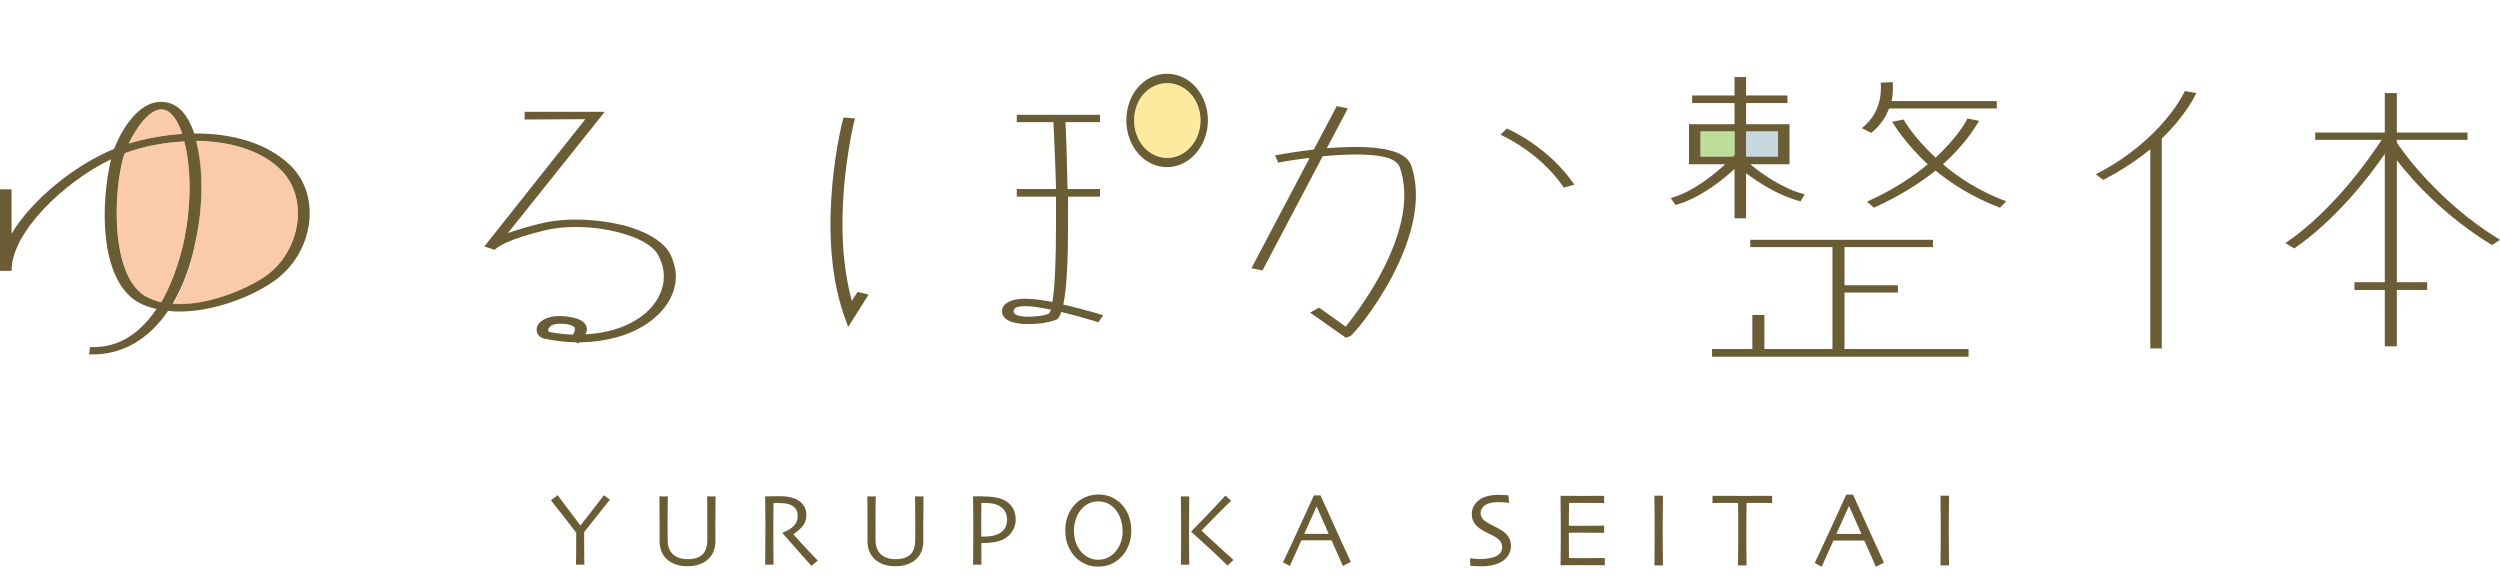 <?xml version="1.0" encoding="UTF-8"?> <svg xmlns="http://www.w3.org/2000/svg" id="_レイヤー_2" data-name=" レイヤー 2" width="359.16" height="83.229" viewBox="0 0 359.16 83.229"><g id="_レイヤー_1-2" data-name=" レイヤー 1-2"><g><g><path d="M359.16,34.45l-1.13.76c-6.77-4.08-11.43-9.26-13.69-12.19v17.52h4.36v1.11h-4.36v8.11h-1.73v-8.11h-4.36v-1.11h4.36v-18.43c-2.26,3.31-7.07,9.5-13.01,13.58l-1.28-.76c6.92-4.66,12.34-12.53,13.84-14.84h-9.55v-1.05h10v-5.67h1.73v5.67h10.15v1.05h-10.15v.39c.6.96,5.94,8.59,14.82,13.97Z" fill="#6a5d36" stroke-width="0"></path><path d="M313.88,13.08l1.65.29c-.07.19-1.42,3.12-4.96,6.53v30.15h-1.65v-28.61c-1.81,1.49-4.06,3.02-6.77,4.41l-1.06-.81c9.63-4.95,12.79-11.91,12.79-11.96h0Z" fill="#6a5d36" stroke-width="0"></path><path d="M288.23,28.93l-.9.91c-3.92-1.49-6.92-3.41-9.25-5.33-2.26,1.78-5.12,3.65-8.88,5.33l-.98-.87c3.76-1.68,6.62-3.6,8.73-5.37-3.39-3.12-4.97-5.91-5.12-6.1l1.66-.33c0,.04,1.43,2.59,4.59,5.47,3.3-3.03,4.58-5.57,4.58-5.62l1.66.34c-.15.19-1.51,2.93-5.19,6.24,2.25,1.92,5.26,3.89,9.1,5.33Z" fill="#6a5d36" stroke-width="0"></path><path d="M286.87,14.52v1.06h-15.49c-.22.6-.52,1.21-.94,1.81-.41.59-.94,1.17-1.62,1.7l-1.35-.68c3.31-2.54,2.71-6.48,2.71-6.53l1.73-.09c0,.09.15,1.25-.15,2.73,0,0,15.11,0,15.11,0Z" fill="#6a5d36" stroke-width="0"></path><polygon points="282.81 50.14 282.81 51.25 245.96 51.25 245.96 50.14 251.75 50.14 251.75 45.25 253.48 45.25 253.48 50.14 263.26 50.14 263.26 35.5 251.45 35.5 251.45 34.45 277.7 34.45 277.7 35.5 264.99 35.5 264.99 40.98 272.66 40.98 272.66 42.03 264.99 42.03 264.99 50.14 282.81 50.14" fill="#6a5d36" stroke-width="0"></polygon><path d="M259.27,27.92l-.6,1.01c-3.16-.82-6.02-2.69-7.82-4.04v6.48h-1.66v-7.1c-1.65,1.54-4.96,4.22-8.49,5.18l-.68-1c3.23-.87,6.32-3.46,7.82-4.85h-5.19v-5.76h6.54v-3.03h-6.09v-1.1h6.09v-2.64h1.66v2.64h5.94v1.1h-5.94v3.03h6.24v5.76h-5.64c1.58,1.29,4.59,3.5,7.82,4.32h0ZM255.44,22.49v-3.6h-4.59v3.6h4.59ZM249.19,22.25v-3.36h-4.88v3.6h4.66l.22-.24Z" fill="#6a5d36" stroke-width="0"></path><path d="M255.44,18.89v3.6h-4.59v-3.6s4.59,0,4.59,0Z" fill="#aac4cf" opacity=".66" stroke-width="0"></path><path d="M249.19,18.89v3.36l-.22.24h-4.66v-3.6s4.88,0,4.88,0Z" fill="#99cc65" opacity=".66" stroke-width="0"></path><path d="M226.18,26.53l-1.51.43c-3.53-5.23-9.1-7.59-9.1-7.59l.9-.91c.23.1,5.94,2.55,9.71,8.07Z" fill="#6a5d36" stroke-width="0"></path><path d="M202.73,23.74c3.61,10.32-8.12,24.39-8.8,24.58l-.6.19-5.11-3.6,1.27-.72s2.79,1.97,3.84,2.74c1.88-2.35,8.42-11,8.42-18.92,0-1.39-.22-2.73-.67-4.03-.23-.53-.68-.91-1.43-1.2-2.11-.77-6.02-.67-9.63-.33l-8.65,16.41-1.58-.33,8.35-15.84c-1.88.19-3.46.48-4.51.67l-.45-1.06c.22,0,2.55-.48,5.56-.81l3.31-6.25,1.58.34-3.01,5.71c3.54-.28,7.52-.33,9.93.58,1.13.43,1.88,1.06,2.18,1.87h0Z" fill="#6a5d36" stroke-width="0"></path><path d="M158.48,45.3l-.68,1-.9-.28c-.98-.29-2.63-.77-4.44-1.2-.15.52-.37.91-.6,1.05-1.13.58-4.51,1.01-6.47.39-1.05-.34-1.5-.92-1.43-1.68.08-.77.76-1.16,1.28-1.35,1.28-.53,3.46-.33,5.95.15.37-2.16.52-6.25.52-11.19v-3.94h-5.64v-1.1h5.64c-.07-3.12-.22-6.38-.37-9.6h-5.27v-1.06h11.96v1.06h-4.96c.15,2.88.22,6.24.3,9.6h4.66v1.1h-4.59v3.99c0,4.75-.15,9.02-.68,11.52,1.58.34,3.24.82,4.82,1.25l.9.29h0ZM150.66,45.06c.15-.1.22-.29.3-.58-2.03-.43-3.99-.67-4.89-.34-.15.05-.37.2-.45.53,0,.29.15.48.53.63,1.27.43,3.98.09,4.51-.24Z" fill="#6a5d36" stroke-width="0"></path><path d="M124.79,42.32l-2.94,4.66-.6-1.68c-4.29-12.34-.15-28.28-.07-28.42l1.65.14c-.07.15-1.8,7.06-1.8,15.22,0,3.6.37,7.39,1.35,10.99.38-.62.83-1.29.83-1.29l1.58.38Z" fill="#6a5d36" stroke-width="0"></path><path d="M96.35,36.61c.45,1,.75,2.06.75,3.07,0,2.64-1.57,5.14-4.36,6.96-2.55,1.63-5.86,2.5-9.47,2.54-.08.05-.15.15-.15.15,0,0-.23-.1-.38-.15-1.43-.04-2.86-.19-4.29-.48-.9-.14-1.35-.67-1.35-1.29,0-.19,0-.34.07-.53.38-.91,1.88-1.82,4.74-1.34,1.51.24,2.03.76,2.26,1.15.07.19.15.38.15.57,0,.29-.08.53-.23.77,2.86-.14,5.42-.86,7.45-2.16,2.48-1.58,3.83-3.84,3.83-6.19,0-.91-.22-1.83-.67-2.74-.75-1.73-3.09-2.73-4.82-3.26-3.53-1.15-8.12-1.39-11.43-.63-5.41,1.3-6.92,2.36-7.37,2.84l-1.5-.48s13.38-16.85,14.51-18.29c-2.03,0-8.72.05-8.72.05v-1.11h11.51s-10.98,13.78-13.92,17.43c1.36-.48,2.94-.96,4.97-1.44,3.61-.87,8.72-.58,12.71.62,2.93.96,4.89,2.3,5.71,3.94ZM82.59,47.31v-.24c-.08-.09-.23-.33-1.05-.48-1.36-.19-2.34-.05-2.64.48-.07.1-.15.19-.15.34,0,.14.08.24.15.29,1.13.19,2.26.33,3.39.38.22-.29.3-.58.3-.77Z" fill="#6a5d36" stroke-width="0"></path><path d="M41.74,23.79c4.52,4.42,3.31,12.62-2.4,16.61-3.46,2.45-9.86,4.85-15.2,4.27-2.85,4.18-6.76,6.43-11.35,6.24l.15-1.05c4.44.19,7.44-2.36,9.55-5.48-.98-.19-1.88-.52-2.71-1-3.61-2.12-4.74-7.49-4.74-12.53,0-3.08.45-6,.91-7.97-6.92,3.36-14.29,10.56-14.29,15.98v.05H0v-11.71h1.66v6.38c2.93-4.89,9.02-9.84,14.74-12.19.37-1.06,3.01-7.3,7.29-6.72,2.03.24,3.39,2.02,4.22,4.51,5.33-.05,10.52,1.35,13.83,4.61h0ZM38.13,39.68c3.01-2.11,4.67-5.71,4.67-9.07,0-2.36-.83-4.61-2.49-6.24-2.85-2.84-7.44-4.08-12.1-4.13.52,1.97.75,4.22.75,6.53,0,2.64-.3,5.32-.83,7.72-.68,3.6-1.88,6.68-3.31,9.13,4.81.38,10.61-2.07,13.31-3.94ZM26.48,34.35c.52-2.59.75-5.14.75-7.49,0-2.49-.3-4.75-.75-6.53-2.94.15-5.8.68-8.28,1.59-.07.05-.22.09-.3.14-.67,1.97-1.13,5.19-1.13,8.59,0,4.95,1.06,10.13,4.14,11.91.68.38,1.43.67,2.26.86,1.95-3.4,2.93-7.25,3.31-9.07ZM26.18,19.23c-.68-2.06-1.66-3.36-2.79-3.5-1.8-.25-3.83,2.64-4.89,4.89,2.33-.72,4.97-1.2,7.68-1.39Z" fill="#6a5d36" stroke-width="0"></path><path d="M42.791,30.551c.022,3.36-1.614,6.971-4.61,9.1-2.688,1.888-8.472,4.376-13.284,4.027,1.414-2.459,2.594-5.547,3.25-9.151.514-2.403.797-5.085.779-7.725-.015-2.31-.26-4.558-.793-6.525,4.66.019,9.258,1.229,12.127,4.051,1.671,1.619,2.515,3.864,2.531,6.224Z" fill="#f7af7f" opacity=".66" stroke-width="0"></path><path d="M27.23,26.86c0,2.35-.23,4.9-.75,7.49-.38,1.82-1.36,5.67-3.31,9.07-.83-.19-1.58-.48-2.26-.86-3.08-1.78-4.14-6.96-4.14-11.91,0-3.4.46-6.62,1.13-8.59.08-.05.23-.09.3-.14,2.48-.91,5.34-1.44,8.28-1.59.45,1.78.75,4.04.75,6.53Z" fill="#f7af7f" opacity=".66" stroke-width="0"></path><path d="M23.39,15.73c1.13.14,2.11,1.44,2.79,3.5-2.71.19-5.35.67-7.68,1.39,1.06-2.25,3.09-5.14,4.89-4.89Z" fill="#f7af7f" opacity=".66" stroke-width="0"></path><path d="M167.67,10.595c-3.305,0-5.856,2.921-5.856,6.709,0,3.655,2.551,6.709,5.856,6.709,3.202,0,5.865-3.054,5.865-6.709,0-3.788-2.663-6.709-5.865-6.709ZM167.707,22.683c-2.685,0-4.757-2.441-4.757-5.363,0-3.028,2.072-5.363,4.757-5.363,2.602,0,4.765,2.334,4.765,5.363,0,2.921-2.163,5.363-4.765,5.363Z" fill="#6a5d36" stroke-width="0"></path><path d="M167.671,11.942c-2.685,0-4.757,2.334-4.757,5.363,0,2.921,2.072,5.363,4.757,5.363,2.602,0,4.765-2.441,4.765-5.363,0-3.028-2.163-5.363-4.765-5.363Z" fill="#fae06a" opacity=".65" stroke-width="0"></path></g><g><path d="M87.616,71.788c-.039.049-.522.656-1.45,1.823s-1.675,2.109-2.241,2.827c-.01.884-.009,1.812.004,2.783.012.972.021,1.604.025,1.897h-1.209c.01-.293.02-.934.029-1.923.01-.988.013-1.879.008-2.67-.596-.786-1.333-1.736-2.212-2.853-.879-1.115-1.353-1.715-1.421-1.798l.961-.732c.063.083.448.596,1.152,1.538s1.413,1.877,2.127,2.805h.016c.688-.884,1.411-1.814,2.166-2.794.755-.979,1.152-1.495,1.191-1.549l.854.645h0Z" fill="#6a5d36" stroke-width="0"></path><path d="M102.803,71.312c0,.937-.005,1.712-.015,2.326-.01.612-.015,1.146-.015,1.6,0,.557,0,1.032.004,1.425.002.394.004.733.004,1.021,0,.566-.085,1.066-.253,1.498-.169.433-.424.81-.766,1.132s-.762.575-1.26.758c-.498.184-1.074.274-1.729.274s-1.23-.09-1.729-.271-.921-.435-1.267-.762c-.343-.322-.598-.699-.766-1.132-.169-.432-.253-.932-.253-1.498,0-.288,0-.628.004-1.021.002-.393.003-.868.003-1.425,0-.454-.005-.987-.014-1.6-.011-.613-.016-1.389-.016-2.326h1.209c-.005.122-.011.539-.019,1.249-.007.711-.011,1.645-.011,2.802,0,.352,0,.715.004,1.091.002.376.004.762.004,1.157,0,.894.256,1.571.769,2.033.513.461,1.206.691,2.08.691.947,0,1.657-.22,2.132-.659.473-.439.71-1.128.71-2.065,0-.396,0-.781.004-1.157.002-.376.003-.739.003-1.091,0-1.157-.005-2.104-.014-2.842-.011-.737-.016-1.14-.016-1.208h1.213Z" fill="#6a5d36" stroke-width="0"></path><path d="M117.485,80.533l-.917.754c-.107-.112-.488-.536-1.142-1.271s-1.662-1.883-3.023-3.441l.008-.066c.186-.049.432-.155.739-.318.308-.164.567-.341.777-.531.181-.167.338-.372.473-.616.134-.244.201-.571.201-.982,0-.376-.099-.7-.297-.971-.197-.271-.47-.471-.816-.598-.283-.107-.581-.172-.894-.194-.312-.021-.601-.033-.864-.033-.176,0-.311.002-.402.004-.094.003-.162.004-.205.004-.011.929-.017,1.747-.019,2.455-.003.709-.004,1.21-.004,1.503,0,.67.004,1.579.011,2.727.008,1.148.014,1.87.019,2.163h-1.208c.004-.293.012-.86.021-1.703.01-.842.015-1.891.015-3.146v-1.355c0-.659-.013-1.86-.036-3.603.048,0,.292-.005.731-.015.438-.01.843-.015,1.214-.015.424,0,.836.024,1.236.073.399.049.79.154,1.17.315.483.205.866.506,1.148.903.283.397.425.865.425,1.401,0,.693-.213,1.271-.64,1.731s-.83.804-1.21,1.028v.036c.669.782,1.403,1.589,2.202,2.42s1.228,1.278,1.286,1.342h0Z" fill="#6a5d36" stroke-width="0"></path><path d="M132.673,71.312c0,.937-.005,1.712-.015,2.326-.01.612-.015,1.146-.015,1.6,0,.557,0,1.032.004,1.425.002.394.004.733.004,1.021,0,.566-.085,1.066-.253,1.498-.169.433-.424.81-.766,1.132s-.762.575-1.26.758c-.498.184-1.074.274-1.729.274s-1.23-.09-1.729-.271-.921-.435-1.267-.762c-.343-.322-.598-.699-.766-1.132-.169-.432-.253-.932-.253-1.498,0-.288,0-.628.004-1.021.002-.393.003-.868.003-1.425,0-.454-.005-.987-.014-1.6-.011-.613-.016-1.389-.016-2.326h1.209c-.005.122-.011.539-.019,1.249-.007.711-.011,1.645-.011,2.802,0,.352,0,.715.004,1.091.002.376.004.762.004,1.157,0,.894.256,1.571.769,2.033.513.461,1.206.691,2.08.691.947,0,1.657-.22,2.132-.659.473-.439.71-1.128.71-2.065,0-.396,0-.781.004-1.157.002-.376.003-.739.003-1.091,0-1.157-.005-2.104-.014-2.842-.011-.737-.016-1.14-.016-1.208h1.213Z" fill="#6a5d36" stroke-width="0"></path><path d="M145.92,74.666c0,.713-.23,1.357-.691,1.934-.46.576-1.076.967-1.847,1.172-.331.088-.693.151-1.086.19s-.83.059-1.312.059l.015,3.099h-1.208c.004-.293.012-.836.021-1.63.01-.793.015-2.021.015-3.681,0-.527-.003-1.174-.007-1.94-.006-.767-.016-1.619-.029-2.556.209-.005.415-.007.617-.007h.494c.844,0,1.562.054,2.154.161s1.092.291,1.496.549c.444.278.783.642,1.017,1.088.234.447.352.968.352,1.563h-.001ZM144.675,74.666c0-.503-.115-.931-.344-1.285-.23-.354-.582-.634-1.055-.839-.293-.127-.611-.206-.953-.237-.342-.032-.693-.048-1.055-.048h-.271c0,.054-.005.42-.015,1.099s-.015,1.216-.015,1.611c0,.361,0,.788.004,1.281.002.493.003.774.003.843h.293c.327,0,.676-.022,1.044-.066.369-.044.685-.124.948-.241.459-.195.81-.467,1.052-.813.241-.347.362-.781.362-1.304h.002Z" fill="#6a5d36" stroke-width="0"></path><path d="M162.527,76.219c0,.791-.136,1.518-.406,2.18-.271.661-.623,1.207-1.058,1.637-.482.479-.995.826-1.537,1.044-.541.217-1.122.325-1.741.325-.605,0-1.176-.104-1.713-.311-.537-.208-1.02-.517-1.449-.927-.473-.444-.854-1.005-1.146-1.681-.29-.677-.436-1.438-.436-2.282,0-.752.115-1.437.345-2.054.229-.618.573-1.174,1.031-1.667.425-.459.93-.813,1.516-1.065.585-.251,1.202-.377,1.852-.377.658,0,1.269.119,1.829.355.562.237,1.047.565,1.457.984.478.488.84,1.063,1.086,1.726.247.661.37,1.365.37,2.112h0ZM161.282,76.336c0-.635-.106-1.258-.319-1.871-.212-.612-.536-1.127-.971-1.542-.294-.283-.622-.503-.986-.659s-.771-.234-1.221-.234c-.44,0-.85.08-1.229.238-.379.159-.722.392-1.03.699-.391.391-.695.874-.912,1.45-.218.576-.326,1.177-.326,1.802,0,.703.11,1.333.333,1.89s.536,1.028.942,1.414c.278.269.608.484.989.648.382.163.79.245,1.225.245s.842-.079,1.221-.238c.379-.158.723-.387,1.03-.685.367-.352.667-.8.902-1.344.234-.545.352-1.149.352-1.813Z" fill="#6a5d36" stroke-width="0"></path><path d="M170.854,81.119h-1.208c.009-.293.018-.938.025-1.934.007-.996.011-2.195.011-3.597,0-.571-.004-1.232-.011-1.984-.008-.752-.017-1.517-.025-2.292h1.208c-.01.747-.018,1.591-.022,2.534s-.007,1.756-.007,2.439c0,1.406.004,2.49.011,3.252.008.762.014,1.289.019,1.582h0ZM177.203,80.444l-.843.807c-1.167-1.133-2.292-2.19-3.376-3.172s-1.705-1.543-1.861-1.685v-.029c.303-.303.951-.969,1.945-1.999.993-1.03,1.985-2.085,2.977-3.164l.825.737c-.84.805-1.703,1.662-2.587,2.571-.885.91-1.442,1.481-1.672,1.716v.021c.113.107.597.553,1.449,1.337.854.784,1.901,1.737,3.143,2.86h0Z" fill="#6a5d36" stroke-width="0"></path><path d="M194.063,80.728l-1.14.589c-.021-.054-.177-.417-.47-1.091-.292-.674-.679-1.541-1.159-2.601h-4.337c-.515,1.138-.912,2.02-1.191,2.645s-.434.974-.463,1.047l-.981-.53c.127-.254.65-1.373,1.571-3.357.92-1.984,1.876-4.069,2.867-6.256h.952c.977,2.187,1.936,4.305,2.879,6.354.941,2.05,1.433,3.117,1.472,3.2h0ZM190.881,76.688c-.259-.596-.531-1.219-.819-1.869-.287-.649-.589-1.329-.905-2.037l-.029.006c-.246.537-.542,1.196-.889,1.979s-.634,1.424-.859,1.921l-.004.008h3.509l-.003-.008h0Z" fill="#6a5d36" stroke-width="0"></path><path d="M217.069,78.403c0,.514-.121.964-.363,1.35-.242.387-.568.699-.978.938-.375.22-.804.386-1.288.498s-1.021.168-1.61.168c-.319,0-.65-.01-.992-.03-.342-.02-.54-.032-.596-.037l-.06-1.077c.07.011.265.029.583.057.319.027.696.041,1.13.041.265,0,.605-.035,1.024-.104.419-.07.74-.16.965-.27.294-.145.52-.319.677-.523s.236-.464.236-.778c0-.334-.079-.617-.236-.849s-.417-.455-.781-.669c-.234-.14-.538-.297-.912-.472s-.711-.354-1.01-.538c-.509-.31-.872-.647-1.089-1.014s-.325-.774-.325-1.223c0-.459.099-.856.296-1.193s.453-.624.768-.864c.319-.239.71-.418,1.172-.538s.976-.18,1.54-.18c.31,0,.622.009.939.026s.498.028.543.034l.104,1.084c-.044-.005-.227-.022-.546-.053-.318-.029-.713-.045-1.182-.045-.279,0-.567.031-.863.094-.297.062-.558.158-.782.288-.199.115-.369.274-.508.479-.14.205-.21.444-.21.718,0,.245.073.48.221.707.147.228.423.46.826.699.205.125.476.269.812.431.337.162.667.338.991.527.499.294.874.632,1.126,1.013.252.382.378.817.378,1.306h0Z" fill="#6a5d36" stroke-width="0"></path><path d="M230.553,81.208c-.045,0-.376-.003-.994-.008-.619-.005-1.384-.007-2.297-.007-.633,0-1.213.002-1.738.007-.526.005-.972.008-1.335.008.01-.289.019-.915.025-1.877.008-.963.012-1.957.012-2.984,0-.563-.003-1.31-.008-2.236-.005-.928-.015-1.888-.029-2.879.354,0,.796.002,1.327.007s1.078.007,1.642.007c.952,0,1.728-.002,2.326-.007s.922-.007.973-.007v1.04c-.051,0-.363-.004-.939-.012-.575-.007-1.292-.011-2.15-.011-.373,0-.74,0-1.099.004-.359.002-.644.003-.853.003,0,.563-.006,1.126-.016,1.687-.01.562-.015,1.091-.015,1.59.225,0,.49,0,.797.004.307.002.579.004.818.004.878,0,1.662-.004,2.353-.012s1.059-.011,1.104-.011v1.031c-.04,0-.452-.003-1.234-.011-.783-.008-1.499-.011-2.146-.011-.239,0-.525,0-.856.003-.332.003-.609.004-.834.004,0,.942.002,1.69.008,2.244.005.554.01,1.017.015,1.391.294.006.65.009,1.069.012.419.002.87.004,1.354.004.743,0,1.368-.003,1.874-.008s.789-.008.849-.008v1.04h-.003Z" fill="#6a5d36" stroke-width="0"></path><path d="M238.908,81.223h-1.234c.005-.299.013-.832.022-1.601.01-.768.015-1.869.015-3.306,0-.568-.003-1.313-.008-2.236-.005-.922-.015-1.88-.029-2.872h1.234c-.011.713-.02,1.542-.026,2.487-.008.944-.012,1.716-.012,2.314,0,1.516.005,2.688.016,3.52.01.83.017,1.395.022,1.693h0Z" fill="#6a5d36" stroke-width="0"></path><path d="M254.589,72.263c-.08,0-.414-.003-1.002-.008-.589-.005-1.479-.007-2.67-.007-.011,1.022-.018,1.799-.022,2.328-.005.528-.008,1.25-.008,2.163,0,.878.004,1.771.012,2.676.007.906.014,1.509.019,1.808h-1.234c.01-.299.019-.91.026-1.834.008-.923.011-1.826.011-2.709v-2.07c0-.512-.007-1.299-.022-2.361-1.062-.005-1.923-.004-2.584.004-.66.007-1.023.011-1.088.011v-1.032c.514,0,1.138.002,1.873.007.736.005,1.52.007,2.353.007,1.207,0,2.215-.002,3.025-.007s1.248-.007,1.312-.007v1.032h0Z" fill="#6a5d36" stroke-width="0"></path><path d="M270.657,80.823l-1.164.602c-.021-.055-.181-.427-.479-1.114-.299-.688-.693-1.573-1.184-2.655h-4.429c-.525,1.162-.932,2.062-1.217,2.7-.285.638-.443.994-.474,1.069l-1.001-.542c.129-.26.664-1.402,1.604-3.428s1.916-4.156,2.929-6.389h.972c.998,2.232,1.978,4.396,2.939,6.489.963,2.094,1.464,3.183,1.504,3.268ZM267.407,76.698c-.265-.609-.543-1.245-.837-1.909-.293-.663-.602-1.357-.925-2.081l-.029.007c-.251.548-.554,1.222-.908,2.021-.354.8-.646,1.453-.878,1.962l-.003.007h3.583l-.003-.007h0Z" fill="#6a5d36" stroke-width="0"></path><path d="M280.01,81.223h-1.234c.005-.299.013-.832.022-1.601.01-.768.015-1.869.015-3.306,0-.568-.003-1.313-.008-2.236-.005-.922-.015-1.88-.029-2.872h1.234c-.011.713-.02,1.542-.026,2.487-.008.944-.012,1.716-.012,2.314,0,1.516.005,2.688.016,3.52.01.83.017,1.395.022,1.693h0Z" fill="#6a5d36" stroke-width="0"></path></g></g></g></svg> 
